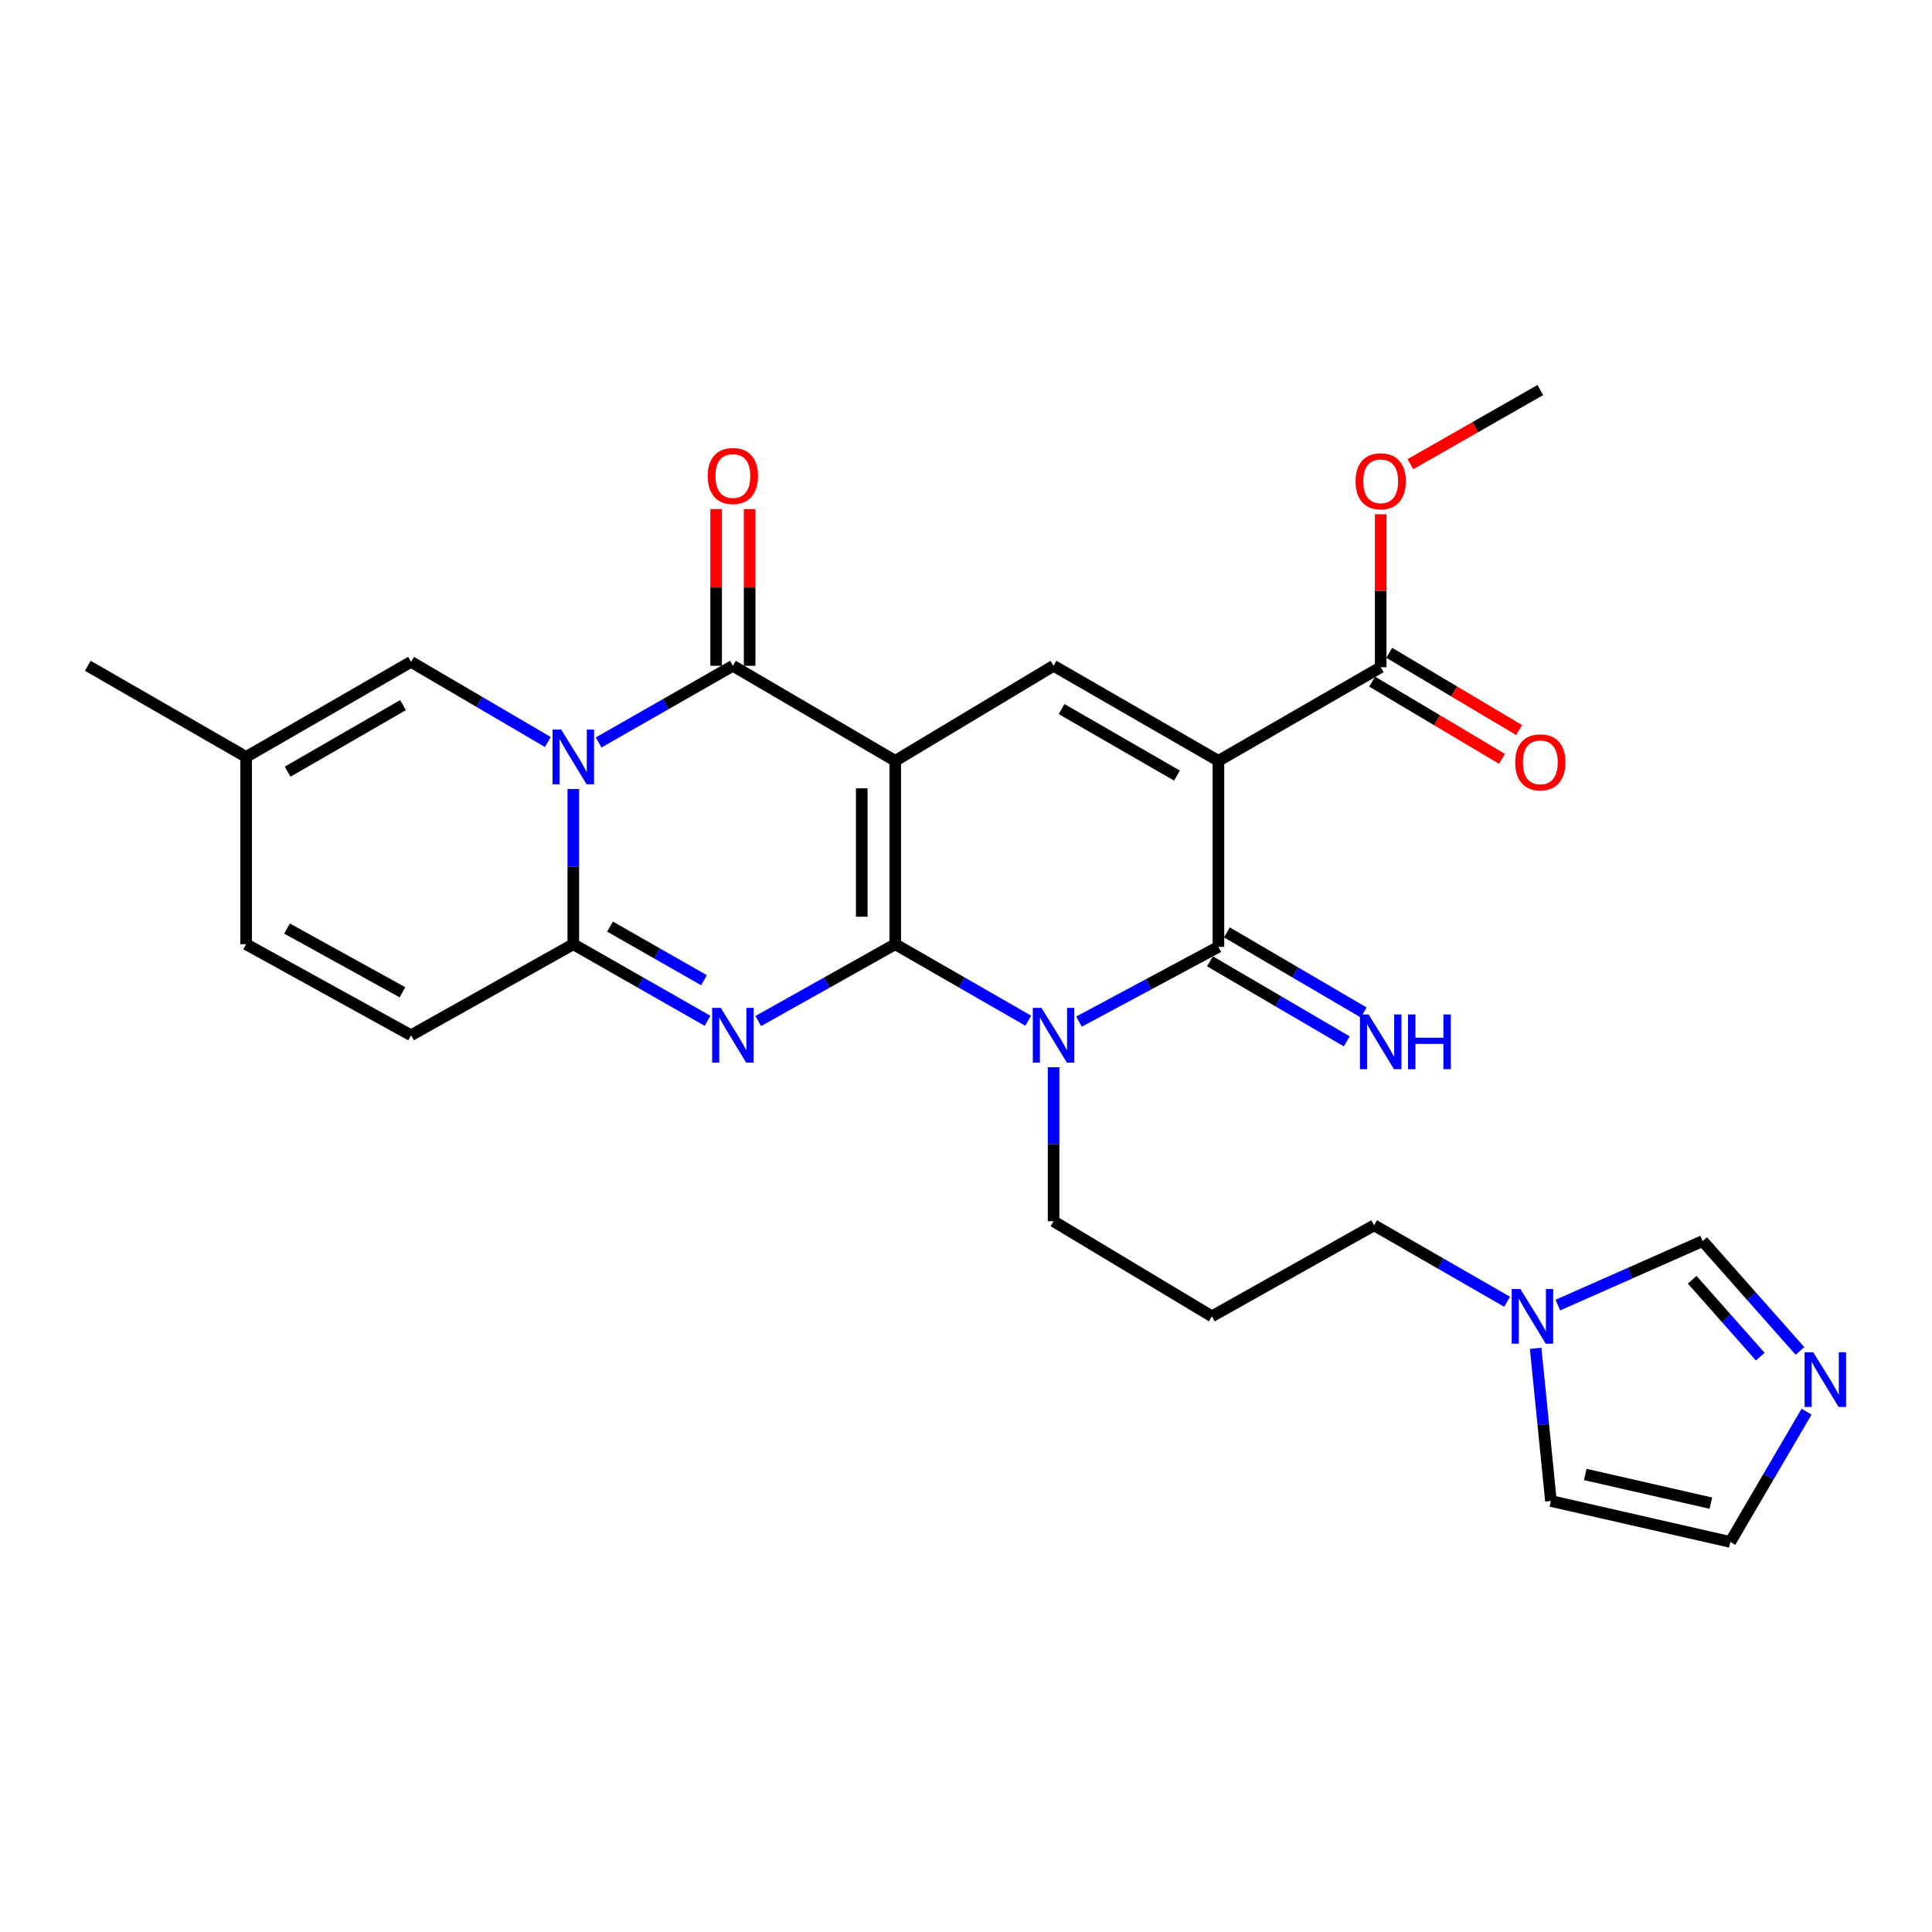 <?xml version='1.0' encoding='iso-8859-1'?>
<svg version='1.1' baseProfile='full'
              xmlns='http://www.w3.org/2000/svg'
                      xmlns:rdkit='http://www.rdkit.org/xml'
                      xmlns:xlink='http://www.w3.org/1999/xlink'
                  xml:space='preserve'
width='1000px' height='1000px' viewBox='0 0 1000 1000'>
<!-- END OF HEADER -->
<rect style='opacity:1.0;fill:#FFFFFF;stroke:none' width='1000' height='1000' x='0' y='0'> </rect>
<path class='bond-0' d='M 463.371,488.73 L 463.371,393.806' style='fill:none;fill-rule:evenodd;stroke:#000000;stroke-width:6px;stroke-linecap:butt;stroke-linejoin:miter;stroke-opacity:1' />
<path class='bond-0' d='M 446.034,474.492 L 446.034,408.045' style='fill:none;fill-rule:evenodd;stroke:#000000;stroke-width:6px;stroke-linecap:butt;stroke-linejoin:miter;stroke-opacity:1' />
<path class='bond-1' d='M 463.371,488.73 L 427.93,508.604' style='fill:none;fill-rule:evenodd;stroke:#000000;stroke-width:6px;stroke-linecap:butt;stroke-linejoin:miter;stroke-opacity:1' />
<path class='bond-1' d='M 427.93,508.604 L 392.49,528.478' style='fill:none;fill-rule:evenodd;stroke:#0000FF;stroke-width:6px;stroke-linecap:butt;stroke-linejoin:miter;stroke-opacity:1' />
<path class='bond-3' d='M 463.371,488.73 L 497.799,508.524' style='fill:none;fill-rule:evenodd;stroke:#000000;stroke-width:6px;stroke-linecap:butt;stroke-linejoin:miter;stroke-opacity:1' />
<path class='bond-3' d='M 497.799,508.524 L 532.227,528.317' style='fill:none;fill-rule:evenodd;stroke:#0000FF;stroke-width:6px;stroke-linecap:butt;stroke-linejoin:miter;stroke-opacity:1' />
<path class='bond-5' d='M 463.371,393.806 L 379.341,344.615' style='fill:none;fill-rule:evenodd;stroke:#000000;stroke-width:6px;stroke-linecap:butt;stroke-linejoin:miter;stroke-opacity:1' />
<path class='bond-8' d='M 463.371,393.806 L 545.331,344.615' style='fill:none;fill-rule:evenodd;stroke:#000000;stroke-width:6px;stroke-linecap:butt;stroke-linejoin:miter;stroke-opacity:1' />
<path class='bond-7' d='M 366.224,528.368 L 331.48,508.549' style='fill:none;fill-rule:evenodd;stroke:#0000FF;stroke-width:6px;stroke-linecap:butt;stroke-linejoin:miter;stroke-opacity:1' />
<path class='bond-7' d='M 331.48,508.549 L 296.736,488.73' style='fill:none;fill-rule:evenodd;stroke:#000000;stroke-width:6px;stroke-linecap:butt;stroke-linejoin:miter;stroke-opacity:1' />
<path class='bond-7' d='M 364.391,507.363 L 340.071,493.489' style='fill:none;fill-rule:evenodd;stroke:#0000FF;stroke-width:6px;stroke-linecap:butt;stroke-linejoin:miter;stroke-opacity:1' />
<path class='bond-7' d='M 340.071,493.489 L 315.75,479.616' style='fill:none;fill-rule:evenodd;stroke:#000000;stroke-width:6px;stroke-linecap:butt;stroke-linejoin:miter;stroke-opacity:1' />
<path class='bond-2' d='M 296.736,408.367 L 296.736,448.549' style='fill:none;fill-rule:evenodd;stroke:#0000FF;stroke-width:6px;stroke-linecap:butt;stroke-linejoin:miter;stroke-opacity:1' />
<path class='bond-2' d='M 296.736,448.549 L 296.736,488.73' style='fill:none;fill-rule:evenodd;stroke:#000000;stroke-width:6px;stroke-linecap:butt;stroke-linejoin:miter;stroke-opacity:1' />
<path class='bond-9' d='M 283.563,384.065 L 248.154,363.319' style='fill:none;fill-rule:evenodd;stroke:#0000FF;stroke-width:6px;stroke-linecap:butt;stroke-linejoin:miter;stroke-opacity:1' />
<path class='bond-9' d='M 248.154,363.319 L 212.745,342.573' style='fill:none;fill-rule:evenodd;stroke:#000000;stroke-width:6px;stroke-linecap:butt;stroke-linejoin:miter;stroke-opacity:1' />
<path class='bond-29' d='M 309.854,384.293 L 344.598,364.454' style='fill:none;fill-rule:evenodd;stroke:#0000FF;stroke-width:6px;stroke-linecap:butt;stroke-linejoin:miter;stroke-opacity:1' />
<path class='bond-29' d='M 344.598,364.454 L 379.341,344.615' style='fill:none;fill-rule:evenodd;stroke:#000000;stroke-width:6px;stroke-linecap:butt;stroke-linejoin:miter;stroke-opacity:1' />
<path class='bond-6' d='M 558.491,528.793 L 594.576,509.441' style='fill:none;fill-rule:evenodd;stroke:#0000FF;stroke-width:6px;stroke-linecap:butt;stroke-linejoin:miter;stroke-opacity:1' />
<path class='bond-6' d='M 594.576,509.441 L 630.661,490.089' style='fill:none;fill-rule:evenodd;stroke:#000000;stroke-width:6px;stroke-linecap:butt;stroke-linejoin:miter;stroke-opacity:1' />
<path class='bond-22' d='M 545.331,552.417 L 545.331,592.265' style='fill:none;fill-rule:evenodd;stroke:#0000FF;stroke-width:6px;stroke-linecap:butt;stroke-linejoin:miter;stroke-opacity:1' />
<path class='bond-22' d='M 545.331,592.265 L 545.331,632.114' style='fill:none;fill-rule:evenodd;stroke:#000000;stroke-width:6px;stroke-linecap:butt;stroke-linejoin:miter;stroke-opacity:1' />
<path class='bond-4' d='M 630.661,393.806 L 630.661,490.089' style='fill:none;fill-rule:evenodd;stroke:#000000;stroke-width:6px;stroke-linecap:butt;stroke-linejoin:miter;stroke-opacity:1' />
<path class='bond-10' d='M 630.661,393.806 L 714.644,345.347' style='fill:none;fill-rule:evenodd;stroke:#000000;stroke-width:6px;stroke-linecap:butt;stroke-linejoin:miter;stroke-opacity:1' />
<path class='bond-28' d='M 630.661,393.806 L 545.331,344.615' style='fill:none;fill-rule:evenodd;stroke:#000000;stroke-width:6px;stroke-linecap:butt;stroke-linejoin:miter;stroke-opacity:1' />
<path class='bond-28' d='M 609.203,401.448 L 549.471,367.015' style='fill:none;fill-rule:evenodd;stroke:#000000;stroke-width:6px;stroke-linecap:butt;stroke-linejoin:miter;stroke-opacity:1' />
<path class='bond-18' d='M 388.01,344.615 L 388.01,304.067' style='fill:none;fill-rule:evenodd;stroke:#000000;stroke-width:6px;stroke-linecap:butt;stroke-linejoin:miter;stroke-opacity:1' />
<path class='bond-18' d='M 388.01,304.067 L 388.01,263.518' style='fill:none;fill-rule:evenodd;stroke:#FF0000;stroke-width:6px;stroke-linecap:butt;stroke-linejoin:miter;stroke-opacity:1' />
<path class='bond-18' d='M 370.672,344.615 L 370.672,304.067' style='fill:none;fill-rule:evenodd;stroke:#000000;stroke-width:6px;stroke-linecap:butt;stroke-linejoin:miter;stroke-opacity:1' />
<path class='bond-18' d='M 370.672,304.067 L 370.672,263.518' style='fill:none;fill-rule:evenodd;stroke:#FF0000;stroke-width:6px;stroke-linecap:butt;stroke-linejoin:miter;stroke-opacity:1' />
<path class='bond-14' d='M 626.282,497.57 L 661.687,518.295' style='fill:none;fill-rule:evenodd;stroke:#000000;stroke-width:6px;stroke-linecap:butt;stroke-linejoin:miter;stroke-opacity:1' />
<path class='bond-14' d='M 661.687,518.295 L 697.091,539.021' style='fill:none;fill-rule:evenodd;stroke:#0000FF;stroke-width:6px;stroke-linecap:butt;stroke-linejoin:miter;stroke-opacity:1' />
<path class='bond-14' d='M 635.041,482.607 L 670.446,503.333' style='fill:none;fill-rule:evenodd;stroke:#000000;stroke-width:6px;stroke-linecap:butt;stroke-linejoin:miter;stroke-opacity:1' />
<path class='bond-14' d='M 670.446,503.333 L 705.85,524.058' style='fill:none;fill-rule:evenodd;stroke:#0000FF;stroke-width:6px;stroke-linecap:butt;stroke-linejoin:miter;stroke-opacity:1' />
<path class='bond-11' d='M 296.736,488.73 L 212.745,535.851' style='fill:none;fill-rule:evenodd;stroke:#000000;stroke-width:6px;stroke-linecap:butt;stroke-linejoin:miter;stroke-opacity:1' />
<path class='bond-30' d='M 212.745,342.573 L 127.395,391.784' style='fill:none;fill-rule:evenodd;stroke:#000000;stroke-width:6px;stroke-linecap:butt;stroke-linejoin:miter;stroke-opacity:1' />
<path class='bond-30' d='M 208.602,364.975 L 148.857,399.422' style='fill:none;fill-rule:evenodd;stroke:#000000;stroke-width:6px;stroke-linecap:butt;stroke-linejoin:miter;stroke-opacity:1' />
<path class='bond-21' d='M 710.211,352.797 L 743.822,372.792' style='fill:none;fill-rule:evenodd;stroke:#000000;stroke-width:6px;stroke-linecap:butt;stroke-linejoin:miter;stroke-opacity:1' />
<path class='bond-21' d='M 743.822,372.792 L 777.432,392.787' style='fill:none;fill-rule:evenodd;stroke:#FF0000;stroke-width:6px;stroke-linecap:butt;stroke-linejoin:miter;stroke-opacity:1' />
<path class='bond-21' d='M 719.076,337.897 L 752.686,357.892' style='fill:none;fill-rule:evenodd;stroke:#000000;stroke-width:6px;stroke-linecap:butt;stroke-linejoin:miter;stroke-opacity:1' />
<path class='bond-21' d='M 752.686,357.892 L 786.296,377.886' style='fill:none;fill-rule:evenodd;stroke:#FF0000;stroke-width:6px;stroke-linecap:butt;stroke-linejoin:miter;stroke-opacity:1' />
<path class='bond-24' d='M 714.644,345.347 L 714.644,305.771' style='fill:none;fill-rule:evenodd;stroke:#000000;stroke-width:6px;stroke-linecap:butt;stroke-linejoin:miter;stroke-opacity:1' />
<path class='bond-24' d='M 714.644,305.771 L 714.644,266.194' style='fill:none;fill-rule:evenodd;stroke:#FF0000;stroke-width:6px;stroke-linecap:butt;stroke-linejoin:miter;stroke-opacity:1' />
<path class='bond-17' d='M 212.745,535.851 L 127.395,488.73' style='fill:none;fill-rule:evenodd;stroke:#000000;stroke-width:6px;stroke-linecap:butt;stroke-linejoin:miter;stroke-opacity:1' />
<path class='bond-17' d='M 208.322,513.604 L 148.577,480.62' style='fill:none;fill-rule:evenodd;stroke:#000000;stroke-width:6px;stroke-linecap:butt;stroke-linejoin:miter;stroke-opacity:1' />
<path class='bond-12' d='M 931.649,699.239 L 906.473,670.805' style='fill:none;fill-rule:evenodd;stroke:#0000FF;stroke-width:6px;stroke-linecap:butt;stroke-linejoin:miter;stroke-opacity:1' />
<path class='bond-12' d='M 906.473,670.805 L 881.298,642.372' style='fill:none;fill-rule:evenodd;stroke:#000000;stroke-width:6px;stroke-linecap:butt;stroke-linejoin:miter;stroke-opacity:1' />
<path class='bond-12' d='M 911.115,702.202 L 893.493,682.299' style='fill:none;fill-rule:evenodd;stroke:#0000FF;stroke-width:6px;stroke-linecap:butt;stroke-linejoin:miter;stroke-opacity:1' />
<path class='bond-12' d='M 893.493,682.299 L 875.87,662.395' style='fill:none;fill-rule:evenodd;stroke:#000000;stroke-width:6px;stroke-linecap:butt;stroke-linejoin:miter;stroke-opacity:1' />
<path class='bond-31' d='M 935.073,730.667 L 915.342,764.385' style='fill:none;fill-rule:evenodd;stroke:#0000FF;stroke-width:6px;stroke-linecap:butt;stroke-linejoin:miter;stroke-opacity:1' />
<path class='bond-31' d='M 915.342,764.385 L 895.611,798.103' style='fill:none;fill-rule:evenodd;stroke:#000000;stroke-width:6px;stroke-linecap:butt;stroke-linejoin:miter;stroke-opacity:1' />
<path class='bond-13' d='M 780.09,673.791 L 745.667,654.002' style='fill:none;fill-rule:evenodd;stroke:#0000FF;stroke-width:6px;stroke-linecap:butt;stroke-linejoin:miter;stroke-opacity:1' />
<path class='bond-13' d='M 745.667,654.002 L 711.243,634.213' style='fill:none;fill-rule:evenodd;stroke:#000000;stroke-width:6px;stroke-linecap:butt;stroke-linejoin:miter;stroke-opacity:1' />
<path class='bond-16' d='M 806.341,675.511 L 843.82,658.941' style='fill:none;fill-rule:evenodd;stroke:#0000FF;stroke-width:6px;stroke-linecap:butt;stroke-linejoin:miter;stroke-opacity:1' />
<path class='bond-16' d='M 843.82,658.941 L 881.298,642.372' style='fill:none;fill-rule:evenodd;stroke:#000000;stroke-width:6px;stroke-linecap:butt;stroke-linejoin:miter;stroke-opacity:1' />
<path class='bond-20' d='M 794.85,697.886 L 798.804,737.399' style='fill:none;fill-rule:evenodd;stroke:#0000FF;stroke-width:6px;stroke-linecap:butt;stroke-linejoin:miter;stroke-opacity:1' />
<path class='bond-20' d='M 798.804,737.399 L 802.758,776.913' style='fill:none;fill-rule:evenodd;stroke:#000000;stroke-width:6px;stroke-linecap:butt;stroke-linejoin:miter;stroke-opacity:1' />
<path class='bond-15' d='M 127.395,391.784 L 127.395,488.73' style='fill:none;fill-rule:evenodd;stroke:#000000;stroke-width:6px;stroke-linecap:butt;stroke-linejoin:miter;stroke-opacity:1' />
<path class='bond-26' d='M 127.395,391.784 L 45.455,344.615' style='fill:none;fill-rule:evenodd;stroke:#000000;stroke-width:6px;stroke-linecap:butt;stroke-linejoin:miter;stroke-opacity:1' />
<path class='bond-19' d='M 895.611,798.103 L 802.758,776.913' style='fill:none;fill-rule:evenodd;stroke:#000000;stroke-width:6px;stroke-linecap:butt;stroke-linejoin:miter;stroke-opacity:1' />
<path class='bond-19' d='M 885.541,778.022 L 820.543,763.188' style='fill:none;fill-rule:evenodd;stroke:#000000;stroke-width:6px;stroke-linecap:butt;stroke-linejoin:miter;stroke-opacity:1' />
<path class='bond-23' d='M 545.331,632.114 L 627.261,681.324' style='fill:none;fill-rule:evenodd;stroke:#000000;stroke-width:6px;stroke-linecap:butt;stroke-linejoin:miter;stroke-opacity:1' />
<path class='bond-25' d='M 627.261,681.324 L 711.243,634.213' style='fill:none;fill-rule:evenodd;stroke:#000000;stroke-width:6px;stroke-linecap:butt;stroke-linejoin:miter;stroke-opacity:1' />
<path class='bond-27' d='M 730.022,240.255 L 763.645,221.076' style='fill:none;fill-rule:evenodd;stroke:#FF0000;stroke-width:6px;stroke-linecap:butt;stroke-linejoin:miter;stroke-opacity:1' />
<path class='bond-27' d='M 763.645,221.076 L 797.268,201.897' style='fill:none;fill-rule:evenodd;stroke:#000000;stroke-width:6px;stroke-linecap:butt;stroke-linejoin:miter;stroke-opacity:1' />
<path  class='atom-2' d='M 373.081 521.691
L 382.361 536.691
Q 383.281 538.171, 384.761 540.851
Q 386.241 543.531, 386.321 543.691
L 386.321 521.691
L 390.081 521.691
L 390.081 550.011
L 386.201 550.011
L 376.241 533.611
Q 375.081 531.691, 373.841 529.491
Q 372.641 527.291, 372.281 526.611
L 372.281 550.011
L 368.601 550.011
L 368.601 521.691
L 373.081 521.691
' fill='#0000FF'/>
<path  class='atom-3' d='M 290.476 377.624
L 299.756 392.624
Q 300.676 394.104, 302.156 396.784
Q 303.636 399.464, 303.716 399.624
L 303.716 377.624
L 307.476 377.624
L 307.476 405.944
L 303.596 405.944
L 293.636 389.544
Q 292.476 387.624, 291.236 385.424
Q 290.036 383.224, 289.676 382.544
L 289.676 405.944
L 285.996 405.944
L 285.996 377.624
L 290.476 377.624
' fill='#0000FF'/>
<path  class='atom-4' d='M 539.071 521.691
L 548.351 536.691
Q 549.271 538.171, 550.751 540.851
Q 552.231 543.531, 552.311 543.691
L 552.311 521.691
L 556.071 521.691
L 556.071 550.011
L 552.191 550.011
L 542.231 533.611
Q 541.071 531.691, 539.831 529.491
Q 538.631 527.291, 538.271 526.611
L 538.271 550.011
L 534.591 550.011
L 534.591 521.691
L 539.071 521.691
' fill='#0000FF'/>
<path  class='atom-13' d='M 938.523 699.913
L 947.803 714.913
Q 948.723 716.393, 950.203 719.073
Q 951.683 721.753, 951.763 721.913
L 951.763 699.913
L 955.523 699.913
L 955.523 728.233
L 951.643 728.233
L 941.683 711.833
Q 940.523 709.913, 939.283 707.713
Q 938.083 705.513, 937.723 704.833
L 937.723 728.233
L 934.043 728.233
L 934.043 699.913
L 938.523 699.913
' fill='#0000FF'/>
<path  class='atom-14' d='M 786.933 667.164
L 796.213 682.164
Q 797.133 683.644, 798.613 686.324
Q 800.093 689.004, 800.173 689.164
L 800.173 667.164
L 803.933 667.164
L 803.933 695.484
L 800.053 695.484
L 790.093 679.084
Q 788.933 677.164, 787.693 674.964
Q 786.493 672.764, 786.133 672.084
L 786.133 695.484
L 782.453 695.484
L 782.453 667.164
L 786.933 667.164
' fill='#0000FF'/>
<path  class='atom-15' d='M 708.384 525.091
L 717.664 540.091
Q 718.584 541.571, 720.064 544.251
Q 721.544 546.931, 721.624 547.091
L 721.624 525.091
L 725.384 525.091
L 725.384 553.411
L 721.504 553.411
L 711.544 537.011
Q 710.384 535.091, 709.144 532.891
Q 707.944 530.691, 707.584 530.011
L 707.584 553.411
L 703.904 553.411
L 703.904 525.091
L 708.384 525.091
' fill='#0000FF'/>
<path  class='atom-15' d='M 728.784 525.091
L 732.624 525.091
L 732.624 537.131
L 747.104 537.131
L 747.104 525.091
L 750.944 525.091
L 750.944 553.411
L 747.104 553.411
L 747.104 540.331
L 732.624 540.331
L 732.624 553.411
L 728.784 553.411
L 728.784 525.091
' fill='#0000FF'/>
<path  class='atom-19' d='M 366.341 246.381
Q 366.341 239.581, 369.701 235.781
Q 373.061 231.981, 379.341 231.981
Q 385.621 231.981, 388.981 235.781
Q 392.341 239.581, 392.341 246.381
Q 392.341 253.261, 388.941 257.181
Q 385.541 261.061, 379.341 261.061
Q 373.101 261.061, 369.701 257.181
Q 366.341 253.301, 366.341 246.381
M 379.341 257.861
Q 383.661 257.861, 385.981 254.981
Q 388.341 252.061, 388.341 246.381
Q 388.341 240.821, 385.981 238.021
Q 383.661 235.181, 379.341 235.181
Q 375.021 235.181, 372.661 237.981
Q 370.341 240.781, 370.341 246.381
Q 370.341 252.101, 372.661 254.981
Q 375.021 257.861, 379.341 257.861
' fill='#FF0000'/>
<path  class='atom-22' d='M 784.268 394.58
Q 784.268 387.78, 787.628 383.98
Q 790.988 380.18, 797.268 380.18
Q 803.548 380.18, 806.908 383.98
Q 810.268 387.78, 810.268 394.58
Q 810.268 401.46, 806.868 405.38
Q 803.468 409.26, 797.268 409.26
Q 791.028 409.26, 787.628 405.38
Q 784.268 401.5, 784.268 394.58
M 797.268 406.06
Q 801.588 406.06, 803.908 403.18
Q 806.268 400.26, 806.268 394.58
Q 806.268 389.02, 803.908 386.22
Q 801.588 383.38, 797.268 383.38
Q 792.948 383.38, 790.588 386.18
Q 788.268 388.98, 788.268 394.58
Q 788.268 400.3, 790.588 403.18
Q 792.948 406.06, 797.268 406.06
' fill='#FF0000'/>
<path  class='atom-25' d='M 701.644 249.106
Q 701.644 242.306, 705.004 238.506
Q 708.364 234.706, 714.644 234.706
Q 720.924 234.706, 724.284 238.506
Q 727.644 242.306, 727.644 249.106
Q 727.644 255.986, 724.244 259.906
Q 720.844 263.786, 714.644 263.786
Q 708.404 263.786, 705.004 259.906
Q 701.644 256.026, 701.644 249.106
M 714.644 260.586
Q 718.964 260.586, 721.284 257.706
Q 723.644 254.786, 723.644 249.106
Q 723.644 243.546, 721.284 240.746
Q 718.964 237.906, 714.644 237.906
Q 710.324 237.906, 707.964 240.706
Q 705.644 243.506, 705.644 249.106
Q 705.644 254.826, 707.964 257.706
Q 710.324 260.586, 714.644 260.586
' fill='#FF0000'/>
</svg>
